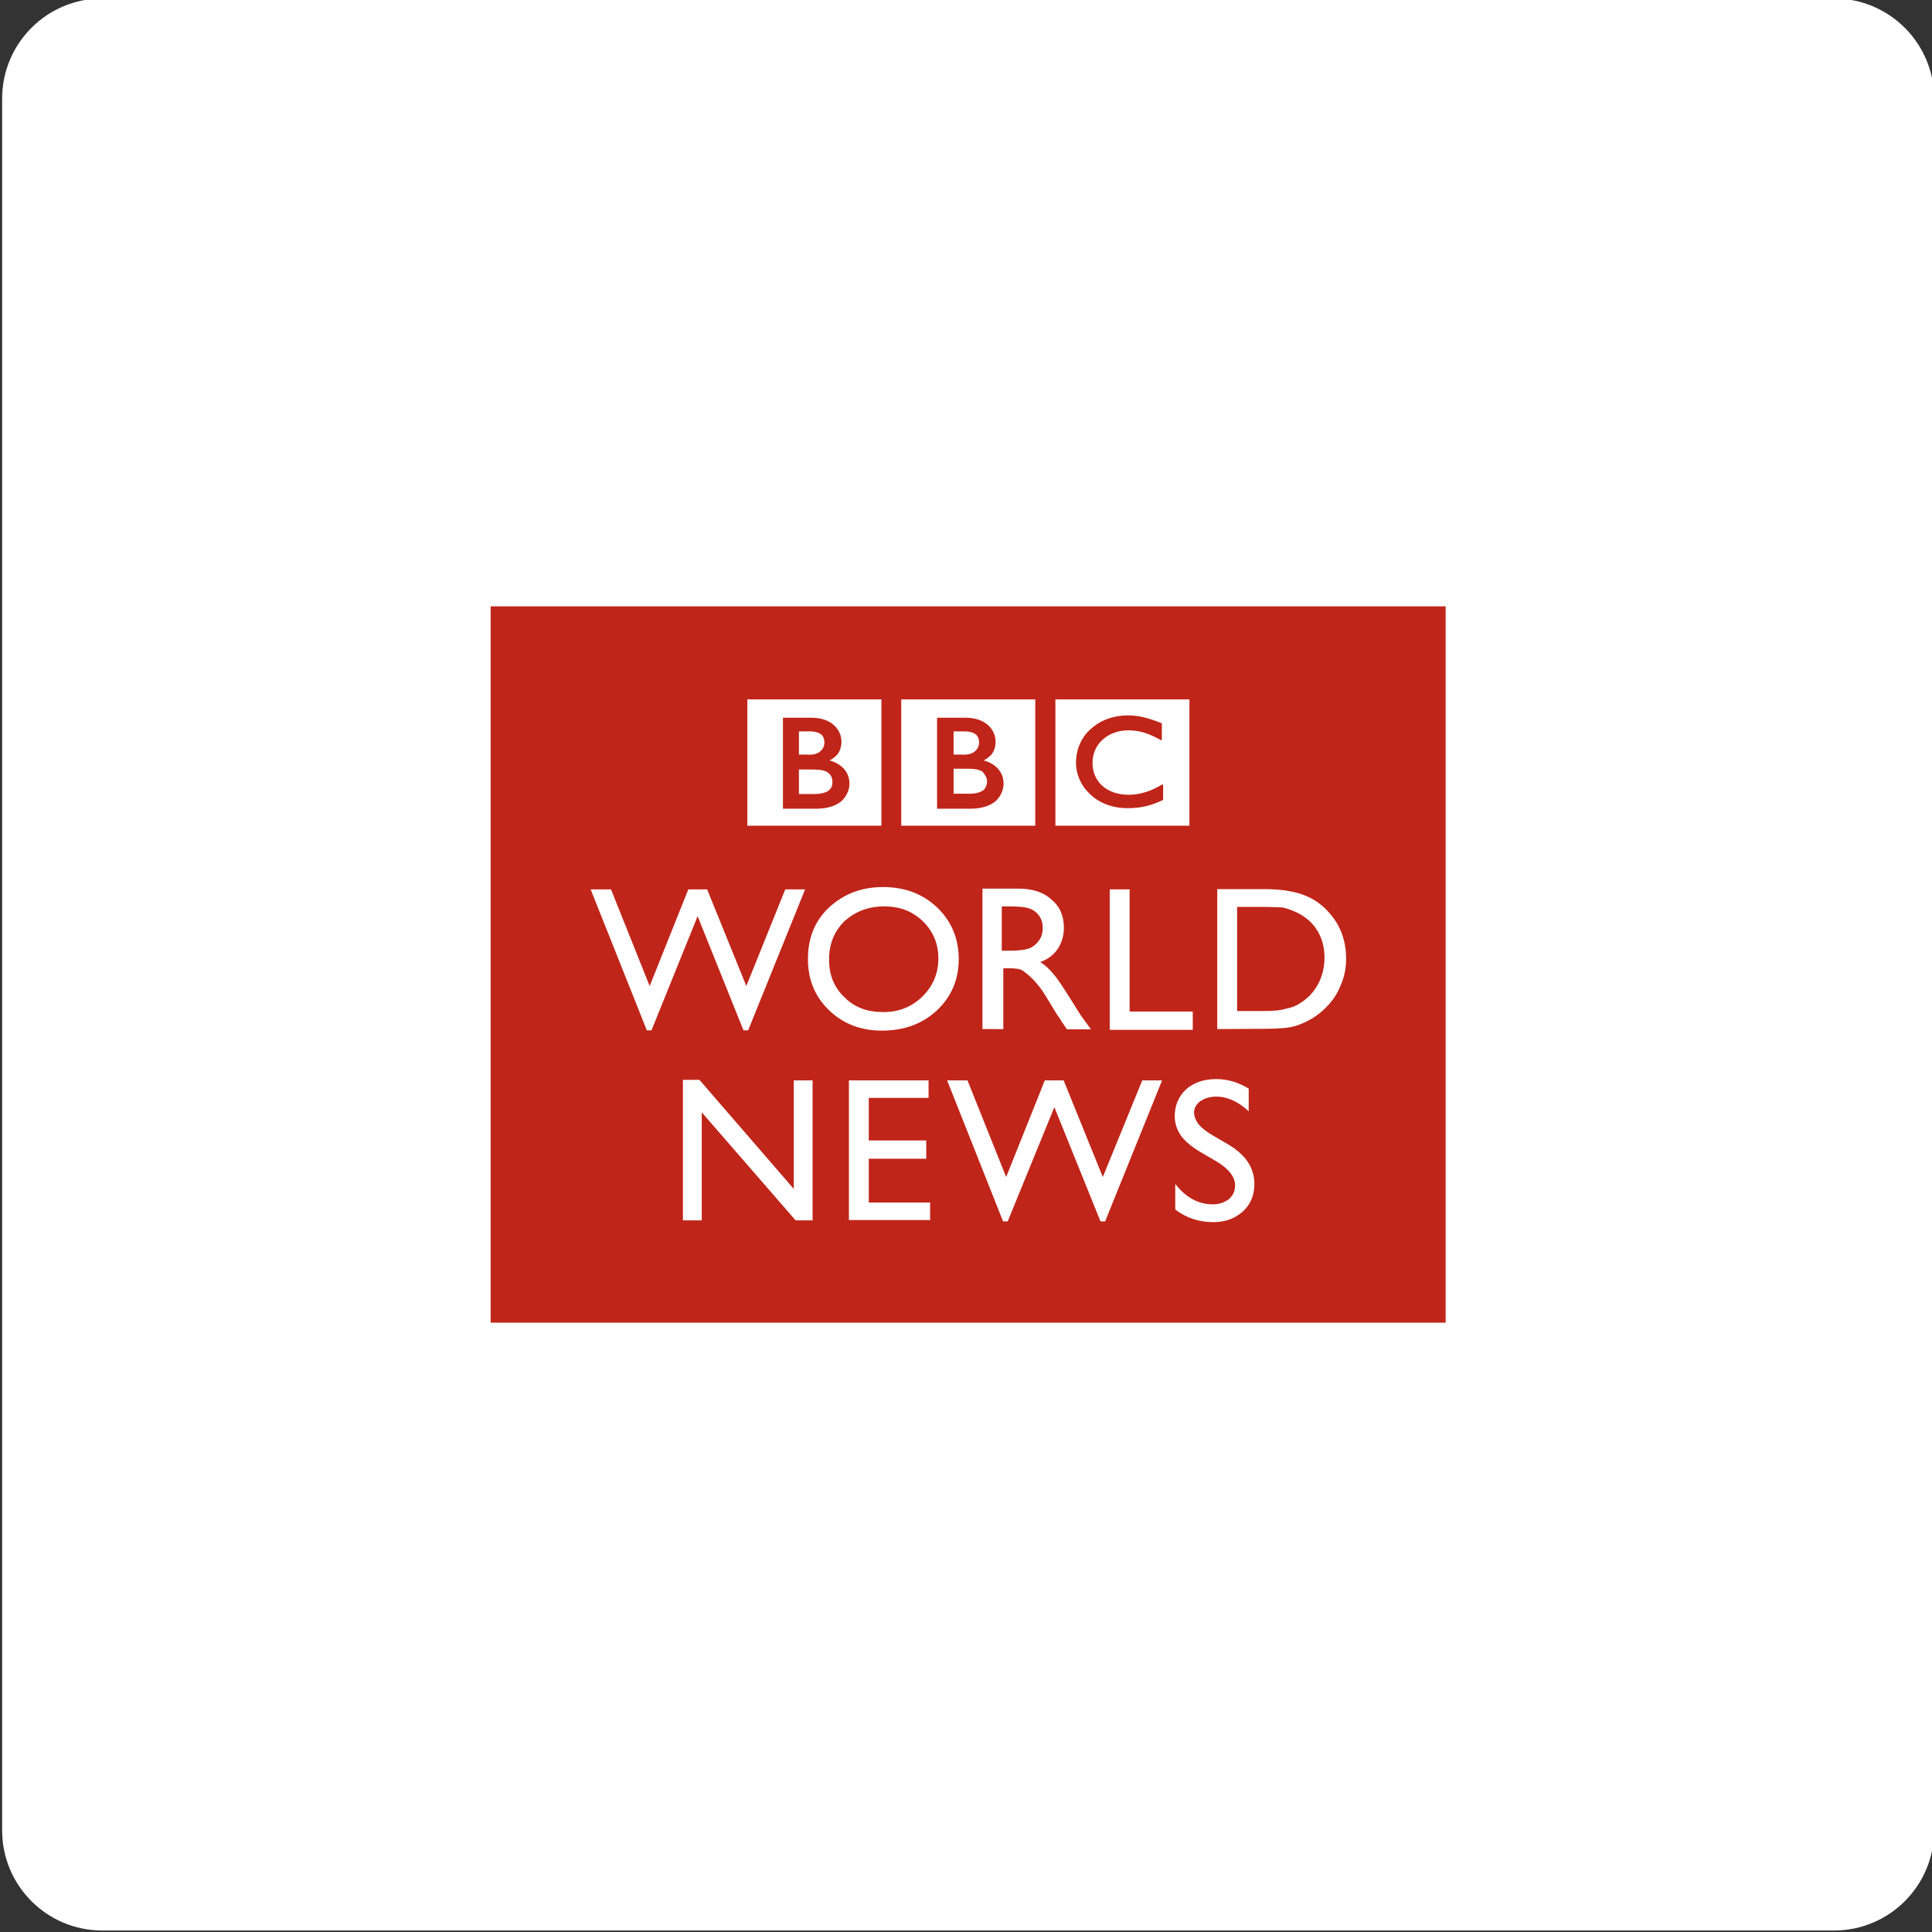 <?xml version="1.0" encoding="utf-8"?>
<!-- Generator: Adobe Illustrator 26.5.0, SVG Export Plug-In . SVG Version: 6.00 Build 0)  -->
<svg version="1.1" xmlns="http://www.w3.org/2000/svg" xmlns:xlink="http://www.w3.org/1999/xlink" x="0px" y="0px"
	 viewBox="0 0 386 386" enable-background="new 0 0 386 386" xml:space="preserve">
<rect x="0" y="0" width="386" height="386" fill="#333333" stroke="none"/>
<g id="Layer_1">
	<g>
		<path fill="#FFFFFF" d="M366.427,385.701h-346c-11.046,0-20-8.954-20-20v-346c0-11.046,8.954-20,20-20h346
			c11.046,0,20,8.954,20,20v346C386.427,376.747,377.473,385.701,366.427,385.701z"/>
	</g>
</g>
<g id="layer">
</g>
<g id="katman_1">
</g>
<g id="svg2">
	<g id="g2410">
		<path id="path2416" fill="#C02519" d="M98.027,121.145h190.8v143.113h-190.8V121.145z"/>
		<path id="path2418" fill="#FFFFFF" d="M158.486,215.85h3.862v27.963h-3.399l-18.745-21.578v21.578h-3.759v-28.066h3.296
			l18.848,21.784V215.85H158.486z"/>
		<path id="path2420" fill="#FFFFFF" d="M169.609,215.85h15.913v3.502h-11.948v8.497h11.484v3.656h-11.484v8.755h12.257v3.502
			h-16.222V215.85z"/>
		<path id="path2422" fill="#FFFFFF" d="M228.214,215.85h3.965l-11.381,28.169h-0.927l-9.218-22.814l-9.321,22.814h-0.927
			L189.23,215.85h4.068l7.725,19.312l7.725-19.312h3.759l7.828,19.312L228.214,215.85z"/>
		<path id="path2424" fill="#FFFFFF" d="M243.097,232.072l-3.09-1.802c-1.905-1.133-3.296-2.266-4.068-3.399
			c-0.772-1.133-1.236-2.369-1.236-3.862c0-2.163,0.772-3.965,2.266-5.356c1.493-1.339,3.502-2.06,6.025-2.06
			c2.369,0,4.429,0.669,6.489,1.905v4.532c-2.06-1.905-4.223-2.935-6.489-2.935c-1.339,0-2.369,0.36-3.193,0.927
			c-0.772,0.566-1.236,1.339-1.236,2.266c0,0.772,0.36,1.596,0.927,2.369c0.566,0.669,1.596,1.493,2.935,2.266l3.09,1.802
			c3.399,2.06,5.098,4.635,5.098,7.828c0,2.266-0.772,4.068-2.266,5.459c-1.493,1.339-3.399,2.163-5.922,2.163
			c-2.729,0-5.356-0.772-7.622-2.523v-5.098c2.163,2.729,4.635,4.068,7.519,4.068c1.236,0,2.266-0.36,3.193-1.03
			c0.772-0.669,1.236-1.596,1.236-2.626C246.856,235.264,245.569,233.565,243.097,232.072"/>
		<path id="path2426" fill="#FFFFFF" d="M156.889,177.69h3.965l-11.381,28.169h-0.927l-9.167-22.814l-9.218,22.814h-0.927
			l-11.227-28.169h4.068l7.725,19.312l7.725-19.312h3.759l7.828,19.312L156.889,177.69z"/>
		<path id="path2428" fill="#FFFFFF" d="M176.664,181.089c-3.193,0-5.768,1.03-7.931,2.935c-2.06,2.06-3.09,4.532-3.09,7.725
			c0,3.09,1.03,5.562,3.09,7.519c2.06,2.06,4.635,2.935,7.725,2.935c3.193,0,5.665-1.03,7.828-3.09
			c2.06-2.06,3.193-4.532,3.193-7.622c0-2.935-1.03-5.459-3.193-7.519C182.226,182.016,179.703,181.089,176.664,181.089
			 M176.407,177.226c4.326,0,7.931,1.339,10.815,4.068c2.832,2.729,4.326,6.128,4.326,10.351c0,4.068-1.493,7.519-4.326,10.197
			c-2.935,2.729-6.592,4.068-11.021,4.068c-4.223,0-7.725-1.339-10.557-4.068c-2.832-2.729-4.223-6.128-4.223-10.197
			c0-4.223,1.339-7.622,4.223-10.351C168.579,178.617,172.081,177.226,176.407,177.226"/>
		<path id="path2430" fill="#FFFFFF" d="M201.383,181.089h-1.236v8.858h1.493c2.06,0,3.399-0.206,4.223-0.566
			c0.772-0.36,1.339-0.927,1.802-1.596c0.463-0.669,0.669-1.493,0.669-2.369c0-0.927-0.206-1.699-0.669-2.369
			c-0.463-0.669-1.133-1.236-1.905-1.493C204.834,181.192,203.443,181.089,201.383,181.089 M196.285,205.602v-28.066h7.055
			c2.832,0,5.098,0.669,6.695,2.163c1.699,1.339,2.523,3.296,2.523,5.665c0,1.596-0.463,3.09-1.236,4.223
			c-0.772,1.133-1.905,2.06-3.502,2.626c0.927,0.566,1.802,1.339,2.626,2.369c0.927,1.03,2.06,2.832,3.656,5.356
			c1.03,1.596,1.699,2.832,2.369,3.656l1.493,2.06h-4.789l-1.236-1.802c0-0.103-0.103-0.206-0.206-0.36l-0.772-1.133l-1.236-2.06
			l-1.339-2.163c-0.772-1.133-1.596-2.06-2.266-2.729c-0.669-0.669-1.339-1.133-1.802-1.493c-0.566-0.36-1.493-0.463-2.832-0.463
			h-1.03v12.154L196.285,205.602L196.285,205.602z"/>
		<path id="path2432" fill="#FFFFFF" d="M221.725,177.69h3.965v24.41h12.617v3.656h-16.582V177.69z"/>
		<path id="path2434" fill="#FFFFFF" d="M252.16,181.192h-4.995v20.805h5.098c2.06,0,3.502-0.103,4.635-0.463
			c1.133-0.206,2.06-0.566,2.729-1.03c0.772-0.463,1.339-0.927,2.06-1.596c1.905-2.06,2.935-4.532,2.935-7.622
			c0-2.935-1.03-5.459-3.09-7.364c-0.772-0.669-1.596-1.236-2.626-1.699c-1.03-0.463-1.905-0.772-2.729-0.927
			C255.456,181.295,254.117,181.192,252.16,181.192 M243.2,205.602v-27.963h9.424c3.862,0,6.798,0.566,9.064,1.699
			s3.965,2.832,5.356,4.995c1.339,2.266,1.905,4.635,1.905,7.261c0,1.802-0.361,3.656-1.133,5.356
			c-0.669,1.699-1.699,3.193-3.09,4.532c-1.39,1.339-2.935,2.369-4.789,3.09c-1.03,0.463-2.06,0.669-2.935,0.772
			c-0.927,0.103-2.626,0.206-4.995,0.206L243.2,205.602L243.2,205.602z"/>
		<path id="path2436" fill="#FFFFFF" d="M197.212,156.112c0,0.566-0.206,1.236-0.669,1.699c-0.566,0.463-1.493,0.772-2.935,0.772
			h-3.09v-4.995h2.935c1.339,0,2.369,0.206,2.935,0.669C196.852,154.876,197.212,155.443,197.212,156.112"/>
		<path id="path2438" fill="#FFFFFF" d="M194.689,150.19c0.566-0.463,0.927-1.03,0.927-1.905c0-0.566-0.206-1.133-0.566-1.493
			c-0.463-0.36-1.133-0.669-2.369-0.669h-2.163v4.635h1.493C193.092,150.859,194.122,150.653,194.689,150.19"/>
		<path id="path2440" fill="#FFFFFF" d="M200.508,156.576c0-2.266-1.493-3.965-3.965-4.635c0.669-0.36,1.133-0.772,1.596-1.236
			c0.463-0.669,0.772-1.493,0.772-2.523c0-1.133-0.463-2.369-1.493-3.296c-1.03-0.927-2.523-1.493-4.532-1.493h-5.665v18.179h6.695
			c2.369,0,4.068-0.669,5.098-1.596C200.044,158.944,200.508,157.708,200.508,156.576 M206.842,164.97h-26.779v-25.234h26.779
			V164.97z"/>
		<path id="path2442" fill="#FFFFFF" d="M163.79,150.19c0.566-0.463,0.927-1.03,0.927-1.905c0-0.566-0.206-1.133-0.566-1.493
			c-0.463-0.36-1.133-0.669-2.369-0.669h-2.163v4.635h1.493C162.348,150.859,163.223,150.653,163.79,150.19"/>
		<path id="path2444" fill="#FFFFFF" d="M165.489,154.413c-0.566-0.463-1.596-0.669-2.935-0.669h-2.935v4.892h3.09
			c1.493,0,2.523-0.36,2.935-0.772c0.566-0.463,0.669-1.03,0.669-1.699C166.313,155.494,166.056,154.876,165.489,154.413"/>
		<path id="path2446" fill="#FFFFFF" d="M169.712,156.576c0-2.266-1.493-3.965-3.965-4.635c0.669-0.36,1.133-0.772,1.596-1.236
			c0.463-0.669,0.772-1.493,0.772-2.523c0-1.133-0.463-2.369-1.493-3.296c-1.03-0.927-2.523-1.493-4.532-1.493h-5.665v18.179h6.695
			c2.369,0,4.068-0.669,5.098-1.596C169.249,158.944,169.712,157.708,169.712,156.576 M176.098,164.97h-26.779v-25.234h26.779
			V164.97z"/>
		<path id="path2448" fill="#FFFFFF" d="M232.385,156.679l-0.463,0.206c-2.06,1.236-4.326,1.905-6.386,1.905
			c-4.429,0-7.261-2.626-7.261-6.386c0-3.759,3.09-6.489,7.158-6.489c2.163,0,3.965,0.566,6.231,1.802l0.463,0.206v-3.399
			l-0.206-0.103c-2.626-1.03-4.532-1.493-6.489-1.493c-3.09,0-5.665,1.03-7.519,2.729c-1.905,1.699-2.935,4.068-2.935,6.798
			c0,1.905,0.772,4.223,2.523,5.922c1.699,1.802,4.326,3.09,7.828,3.09c2.935,0,4.995-0.669,6.952-1.596l0.103-0.103V156.679
			L232.385,156.679z M237.638,164.97h-26.779v-25.234h26.779V164.97z"/>
	</g>
</g>
</svg>
